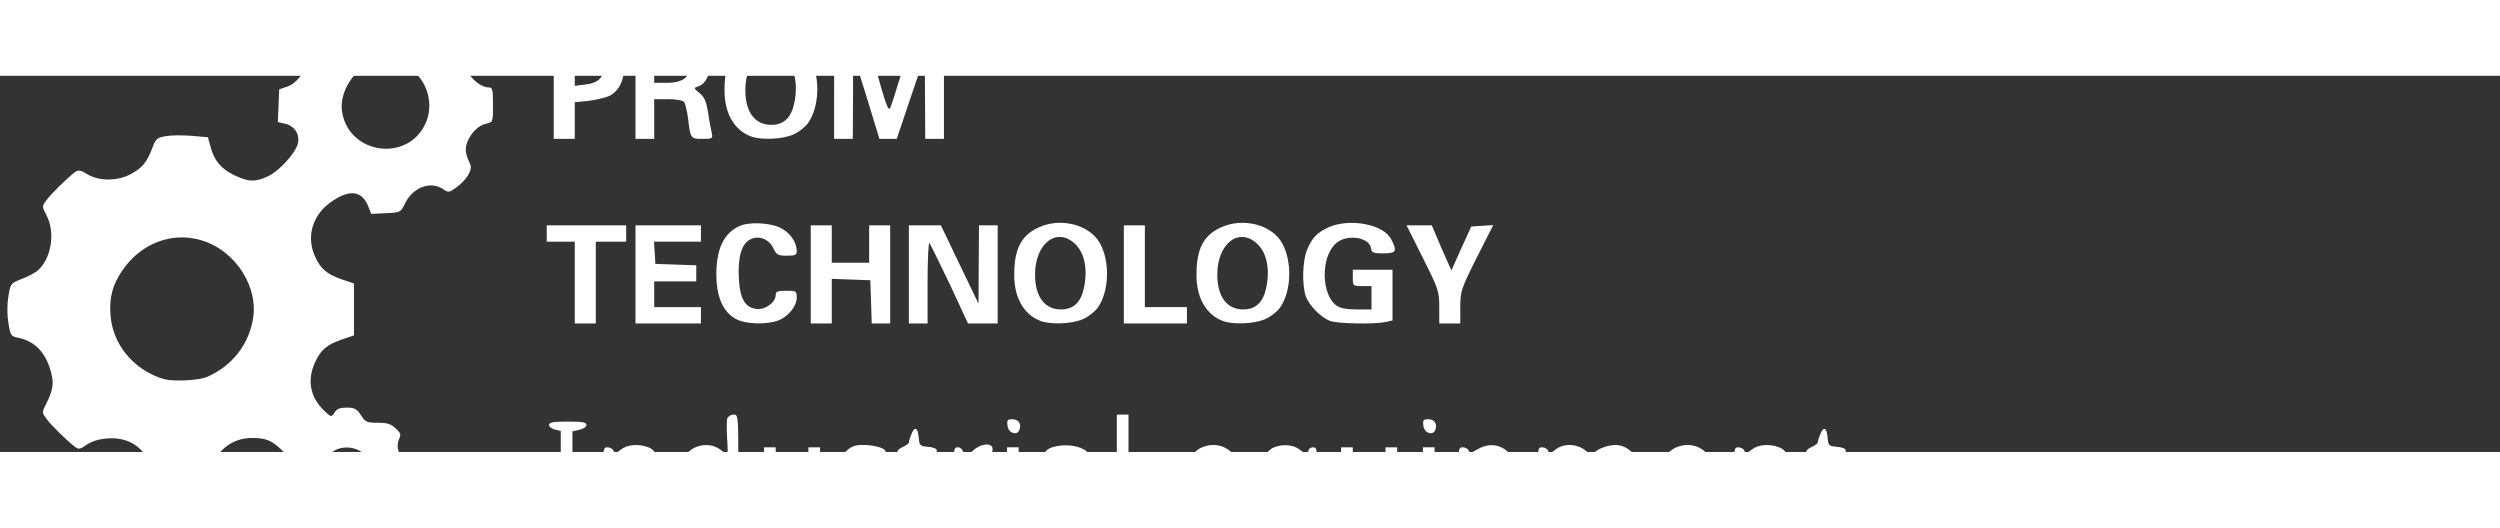 <?xml version="1.0" standalone="no"?>
<!DOCTYPE svg PUBLIC "-//W3C//DTD SVG 20010904//EN"
 "http://www.w3.org/TR/2001/REC-SVG-20010904/DTD/svg10.dtd">
<svg version="1.0" xmlns="http://www.w3.org/2000/svg"
 width="900pt" height="190pt" viewBox="0 0 1070 161"
 preserveAspectRatio="xMidYMid meet">


<rect x="0" y="0" width="1070" height="161" fill="#333333" stroke="none"/>


<g transform="translate(0,210) scale(0.1,-0.1)"
fill="#fff" stroke="none">
<path d="M1608 2433 c-20 -3 -30 -13 -38 -37 -22 -67 -78 -92 -153 -68 l-48
15 -35 -34 c-51 -49 -56 -62 -39 -96 8 -15 15 -40 15 -54 0 -39 -41 -92 -80
-105 l-35 -12 -3 -70 -3 -70 31 -7 c40 -9 64 -45 55 -84 -9 -41 -81 -120 -130
-142 -53 -24 -80 -24 -141 5 -57 27 -87 62 -103 122 l-11 41 -68 6 c-37 3 -87
3 -111 -1 -40 -7 -44 -10 -61 -56 -23 -59 -43 -82 -95 -109 -55 -28 -130 -28
-180 1 -30 19 -40 20 -54 10 -32 -24 -103 -94 -122 -120 -20 -27 -20 -27 1
-67 37 -74 20 -182 -38 -234 -11 -10 -42 -26 -68 -36 -48 -19 -49 -19 -58 -75
-6 -34 -6 -79 0 -113 8 -54 11 -58 41 -64 69 -14 115 -59 138 -136 17 -55 14
-85 -17 -146 -19 -37 -19 -38 1 -65 19 -27 90 -96 123 -121 15 -11 22 -9 49
10 22 15 51 24 89 27 97 7 165 -43 194 -140 12 -43 12 -43 67 -48 30 -3 80 -3
112 -2 53 4 57 6 62 30 20 100 91 162 184 162 58 0 82 -10 123 -48 31 -29 36
-50 13 -58 -21 -8 -21 -94 0 -94 8 0 24 -10 35 -22 18 -19 21 -31 16 -69 -5
-39 -3 -48 18 -68 19 -18 31 -21 59 -16 49 9 73 0 87 -35 11 -27 17 -30 54
-30 35 1 44 5 61 33 19 29 25 32 72 32 40 0 57 5 76 23 23 22 24 26 12 55 -16
39 -3 71 36 88 25 10 29 17 29 53 0 35 -4 43 -30 58 -34 19 -47 59 -32 93 9
19 7 27 -15 46 -19 19 -36 24 -76 24 -47 0 -53 3 -72 32 -17 27 -26 32 -60 33
-30 0 -43 -5 -53 -21 -14 -21 -14 -21 -44 7 -61 58 -75 132 -39 209 24 52 50
74 113 96 l53 18 0 111 0 111 -53 18 c-63 22 -89 44 -113 96 -39 84 -13 177
65 233 79 57 133 52 161 -14 l14 -35 63 3 c62 3 63 4 80 39 34 72 111 101 166
63 20 -14 24 -14 52 6 48 34 74 78 62 103 -20 40 -23 64 -12 93 16 41 48 72
81 79 29 7 29 7 29 81 0 64 -2 74 -17 74 -34 0 -81 38 -93 75 -10 31 -9 44 5
82 l17 45 -43 44 c-42 43 -71 55 -84 34 -10 -16 -93 -12 -120 6 -13 8 -30 33
-39 55 -9 21 -22 39 -30 39 -7 0 -26 2 -42 4 -16 2 -41 2 -56 -1z m150 -305
c71 -48 100 -150 64 -230 -75 -170 -329 -135 -358 48 -12 75 40 168 111 201
47 21 136 12 183 -19z m-896 -732 c148 -44 249 -204 219 -347 -22 -107 -91
-191 -191 -236 -21 -10 -65 -16 -110 -17 -63 -1 -84 4 -132 27 -100 49 -167
145 -175 252 -6 75 8 129 50 191 79 117 213 168 339 130z m678 -901 c34 -17
60 -62 60 -100 0 -58 -55 -115 -110 -115 -36 0 -90 31 -105 61 -53 102 53 207
155 154z"/>
<path d="M3205 2241 c-74 -34 -104 -92 -104 -201 -1 -99 41 -172 112 -199 44
-17 137 -13 183 8 23 10 50 32 62 48 49 69 54 196 10 276 -44 80 -168 112
-263 68z m159 -73 c39 -40 52 -108 35 -187 -13 -61 -45 -91 -98 -91 -70 0
-111 55 -111 149 0 136 96 207 174 129z"/>
<path d="M2370 2040 l0 -210 45 0 45 0 0 79 0 78 60 6 c33 4 74 14 90 22 82
43 79 186 -5 221 -22 9 -71 14 -135 14 l-100 0 0 -210z m193 118 c37 -44 12
-88 -56 -95 l-47 -6 0 61 c0 49 3 61 18 65 29 8 66 -3 85 -25z"/>
<path d="M2720 2040 l0 -210 40 0 40 0 0 85 0 85 59 0 c35 0 63 -5 69 -12 5
-7 13 -40 17 -72 10 -84 11 -86 62 -86 43 0 44 1 39 28 -4 15 -11 54 -16 87
-7 46 -16 65 -36 81 -26 22 -26 22 -5 29 42 13 63 87 40 139 -20 43 -64 56
-193 56 l-116 0 0 -210z m220 121 c28 -54 -7 -91 -85 -91 l-55 0 0 55 0 55 65
0 c53 0 66 -3 75 -19z"/>
<path d="M3570 2040 l0 -210 40 0 40 0 1 183 0 182 57 -182 56 -183 37 0 37 0
60 178 60 177 1 -177 1 -178 40 0 40 0 0 210 0 210 -69 0 -70 0 -41 -132 c-22
-73 -44 -142 -49 -153 -9 -21 -18 4 -73 203 l-23 82 -72 0 -73 0 0 -210z"/>
<path d="M3170 1459 c-69 -28 -103 -95 -104 -204 -1 -99 28 -166 84 -196 42
-23 136 -25 184 -5 42 18 76 61 76 97 0 28 -2 29 -45 29 -37 0 -45 -3 -45 -18
0 -31 -44 -64 -80 -60 -52 5 -74 44 -78 137 -4 89 13 145 52 162 36 17 78 -1
96 -39 13 -28 20 -32 58 -32 36 0 42 3 42 20 0 39 -30 81 -73 101 -45 20 -126
24 -167 8z"/>
<path d="M4445 1451 c-74 -34 -104 -92 -104 -201 -1 -99 41 -172 112 -199 44
-17 137 -13 183 8 23 10 50 32 62 48 49 69 54 196 10 276 -44 80 -168 112
-263 68z m159 -73 c39 -40 52 -108 35 -187 -13 -61 -45 -91 -98 -91 -70 0
-111 55 -111 149 0 136 96 207 174 129z"/>
<path d="M5225 1451 c-74 -34 -104 -92 -104 -201 -1 -99 41 -172 112 -199 44
-17 137 -13 183 8 23 10 50 32 62 48 49 69 54 196 10 276 -44 80 -168 112
-263 68z m159 -73 c39 -40 52 -108 35 -187 -13 -61 -45 -91 -98 -91 -70 0
-111 55 -111 149 0 136 96 207 174 129z"/>
<path d="M5685 1451 c-48 -22 -69 -44 -91 -96 -19 -47 -22 -145 -6 -196 14
-41 64 -93 105 -108 31 -12 185 -15 236 -5 l31 7 0 108 0 109 -85 0 -85 0 0
-35 c0 -34 1 -35 40 -35 l40 0 0 -50 0 -50 -63 0 c-42 0 -70 5 -86 16 -67 47
-69 209 -3 267 45 41 143 27 150 -21 3 -19 9 -22 53 -22 55 0 60 9 33 61 -33
64 -179 91 -269 50z"/>
<path d="M2340 1425 l0 -35 60 0 60 0 0 -175 0 -175 45 0 45 0 0 175 0 175 65
0 65 0 0 35 0 35 -170 0 -170 0 0 -35z"/>
<path d="M2720 1250 l0 -210 140 0 140 0 0 35 0 35 -100 0 -100 0 0 55 0 55
90 0 90 0 0 35 0 34 -87 3 -88 3 -3 48 -3 47 100 0 101 0 0 35 0 35 -140 0
-140 0 0 -210z"/>
<path d="M3470 1250 l0 -210 45 0 45 0 0 95 0 96 83 -3 82 -3 3 -92 3 -93 39
0 40 0 0 210 0 210 -45 0 -45 0 0 -80 0 -80 -80 0 -80 0 0 80 0 80 -45 0 -45
0 0 -210z"/>
<path d="M3890 1250 l0 -210 40 0 40 0 0 177 c0 97 4 173 8 168 4 -6 43 -85
87 -177 l78 -168 64 0 63 0 0 210 0 210 -40 0 -40 0 -1 -167 -1 -168 -81 168
-80 167 -69 0 -68 0 0 -210z"/>
<path d="M4810 1250 l0 -210 135 0 135 0 0 35 0 35 -90 0 -90 0 0 175 0 175
-45 0 -45 0 0 -210z"/>
<path d="M6090 1320 c67 -133 70 -143 70 -210 l0 -70 45 0 45 0 0 70 c0 67 3
77 70 211 l71 140 -47 -3 -47 -3 -43 -94 -42 -94 -22 49 c-12 27 -31 70 -42
97 l-20 47 -54 0 -54 0 70 -140z"/>
<path d="M3113 634 c-3 -8 -3 -46 -1 -85 3 -38 3 -69 1 -69 -3 0 -16 9 -30 20
-44 34 -118 22 -148 -24 -25 -38 -37 -105 -29 -161 9 -71 54 -115 117 -115 30
0 53 7 71 21 l26 20 0 -20 c0 -14 6 -21 20 -21 19 0 20 7 20 225 0 219 0 225
-20 225 -11 0 -23 -7 -27 -16z m-28 -179 c22 -21 25 -33 25 -100 0 -87 -17
-115 -72 -115 -60 0 -78 30 -78 125 0 57 3 69 25 90 13 14 36 25 50 25 14 0
37 -11 50 -25z"/>
<path d="M4780 425 l0 -225 25 0 25 0 0 225 0 225 -25 0 -25 0 0 -225z"/>
<path d="M4312 603 c3 -32 41 -45 51 -19 10 26 -3 46 -30 46 -21 0 -24 -4 -21
-27z"/>
<path d="M6092 603 c3 -32 41 -45 51 -19 10 26 -3 46 -30 46 -21 0 -24 -4 -21
-27z"/>
<path d="M2350 606 c0 -8 11 -17 25 -20 l25 -6 0 -170 0 -170 -25 -6 c-14 -3
-25 -12 -25 -20 0 -11 18 -14 80 -14 62 0 80 3 80 14 0 8 -13 17 -30 21 l-30
7 0 168 0 168 30 7 c17 4 30 13 30 21 0 11 -18 14 -80 14 -62 0 -80 -3 -80
-14z"/>
<path d="M3900 564 c-6 -14 -10 -29 -10 -33 0 -4 -11 -13 -25 -19 -31 -14 -32
-30 -2 -34 21 -3 22 -8 27 -126 4 -109 7 -125 25 -138 28 -21 99 -15 103 8 3
15 -4 18 -33 18 -47 0 -57 25 -53 144 l3 91 38 3 c23 2 37 8 37 17 0 9 -14 15
-37 17 -36 3 -38 5 -41 41 -4 43 -18 48 -32 11z"/>
<path d="M7790 564 c-6 -14 -10 -29 -10 -33 0 -4 -11 -13 -25 -19 -31 -14 -32
-30 -2 -34 21 -3 22 -8 27 -126 4 -109 7 -125 25 -138 28 -21 99 -15 103 8 3
15 -4 18 -33 18 -47 0 -57 25 -53 144 l3 91 38 3 c23 2 37 8 37 17 0 9 -14 15
-37 17 -36 3 -38 5 -41 41 -4 43 -18 48 -32 11z"/>
<path d="M2657 500 c-21 -17 -26 -18 -31 -5 -3 8 -15 15 -26 15 -19 0 -20 -6
-20 -155 l0 -155 24 0 c24 0 24 1 28 116 3 112 4 117 31 140 34 29 70 31 97 4
18 -18 20 -33 20 -140 l0 -120 25 0 25 0 0 115 c0 131 -14 179 -55 195 -42 16
-90 12 -118 -10z"/>
<path d="M3619 491 c-53 -53 -34 -99 61 -149 64 -34 80 -54 64 -79 -13 -21
-102 -30 -134 -13 -18 9 -20 8 -20 -14 0 -30 16 -36 92 -36 53 0 63 3 89 29
54 54 34 101 -66 154 -42 23 -61 39 -63 54 -5 34 37 50 91 36 41 -11 56 -6 57
20 0 13 -49 27 -96 27 -37 0 -51 -6 -75 -29z"/>
<path d="M4159 491 l-29 -29 -6 24 c-4 15 -13 24 -25 24 -18 0 -19 -10 -19
-155 l0 -155 24 0 c24 0 24 1 28 109 3 99 5 112 27 135 13 14 37 26 55 28 23
2 32 8 34 26 5 35 -51 31 -89 -7z"/>
<path d="M4498 508 c-36 -13 -41 -54 -5 -44 62 18 88 18 107 1 11 -10 20 -31
20 -47 0 -25 -3 -28 -32 -28 -50 0 -106 -19 -128 -42 -27 -29 -26 -87 1 -122
17 -22 29 -26 68 -26 33 0 56 6 74 20 l26 20 6 -20 c3 -11 13 -20 21 -20 11 0
14 24 14 129 0 71 -3 137 -6 146 -15 39 -103 56 -166 33z m122 -193 c0 -45
-29 -75 -73 -75 -39 0 -57 15 -57 47 0 38 34 63 85 63 45 0 45 0 45 -35z"/>
<path d="M5145 510 c-78 -32 -107 -169 -54 -256 23 -38 57 -54 117 -54 71 0
92 9 92 36 0 21 -3 23 -26 14 -14 -6 -43 -10 -65 -10 -50 0 -89 35 -89 80 l0
30 95 0 95 0 0 40 c0 95 -82 155 -165 120z m94 -56 c12 -15 21 -35 21 -45 0
-17 -8 -19 -70 -19 -64 0 -70 2 -70 20 0 29 44 70 74 70 15 0 33 -11 45 -26z"/>
<path d="M5453 510 c-48 -19 -79 -109 -67 -195 9 -71 54 -115 117 -115 29 0
53 7 69 20 l25 19 -5 -89 -5 -90 27 0 26 0 0 225 c0 218 -1 225 -20 225 -11 0
-20 -7 -20 -15 0 -20 -7 -19 -37 5 -27 21 -72 25 -110 10z m112 -55 c22 -21
25 -33 25 -100 0 -87 -17 -115 -72 -115 -60 0 -78 30 -78 125 0 57 3 69 25 90
13 14 36 25 50 25 14 0 37 -11 50 -25z"/>
<path d="M6323 501 c-26 -16 -32 -17 -37 -5 -3 8 -15 14 -26 14 -20 0 -20 -6
-20 -225 l0 -225 25 0 c25 0 25 1 25 91 l0 90 26 -20 c41 -32 105 -29 142 8
31 32 42 67 42 138 0 119 -89 187 -177 134z m98 -47 c20 -22 24 -35 24 -93 0
-89 -20 -121 -75 -121 -47 0 -69 25 -77 89 -16 121 61 196 128 125z"/>
<path d="M6657 500 c-21 -17 -26 -18 -31 -5 -3 8 -15 15 -26 15 -19 0 -20 -6
-20 -155 l0 -155 25 0 c25 0 25 0 25 99 0 54 5 112 11 130 18 52 72 68 109 31
18 -18 20 -33 20 -140 l0 -120 25 0 25 0 0 105 c0 75 4 115 15 135 26 50 97
52 116 3 5 -13 9 -74 9 -134 l0 -109 26 0 26 0 -4 136 c-3 135 -3 136 -31 160
-18 15 -41 24 -63 24 -38 0 -94 -24 -94 -41 0 -6 -14 1 -31 15 -38 32 -95 35
-132 6z"/>
<path d="M7175 510 c-78 -32 -107 -169 -54 -256 23 -38 57 -54 117 -54 71 0
92 9 92 36 0 21 -3 23 -26 14 -14 -6 -43 -10 -65 -10 -50 0 -89 35 -89 80 l0
30 95 0 95 0 0 40 c0 95 -82 155 -165 120z m94 -56 c12 -15 21 -35 21 -45 0
-17 -8 -19 -70 -19 -64 0 -70 2 -70 20 0 29 44 70 74 70 15 0 33 -11 45 -26z"/>
<path d="M7497 500 c-21 -17 -26 -18 -31 -5 -3 8 -15 15 -26 15 -19 0 -20 -6
-20 -155 l0 -155 24 0 c24 0 24 1 28 116 3 112 4 117 31 140 34 29 70 31 97 4
18 -18 20 -33 20 -140 l0 -120 25 0 25 0 0 115 c0 131 -14 179 -55 195 -42 16
-90 12 -118 -10z"/>
<path d="M3270 389 c0 -159 15 -188 101 -189 32 0 54 6 73 21 l26 20 0 -20 c0
-14 6 -21 20 -21 19 0 20 7 20 155 l0 155 -25 0 -25 0 0 -113 c0 -100 -2 -116
-20 -135 -26 -28 -80 -29 -103 -4 -14 15 -17 41 -17 135 l0 117 -25 0 -25 0 0
-121z"/>
<path d="M4310 355 l0 -155 25 0 25 0 0 155 0 155 -25 0 -25 0 0 -155z"/>
<path d="M5740 389 c0 -159 15 -188 101 -189 32 0 54 6 73 21 l26 20 0 -20 c0
-14 6 -21 20 -21 19 0 20 7 20 155 l0 155 -25 0 -25 0 0 -113 c0 -100 -2 -116
-20 -135 -26 -28 -80 -29 -103 -4 -14 15 -17 41 -17 135 l0 117 -25 0 -25 0 0
-121z"/>
<path d="M6090 355 l0 -155 25 0 25 0 0 155 0 155 -25 0 -25 0 0 -155z"/>
</g>
</svg>
